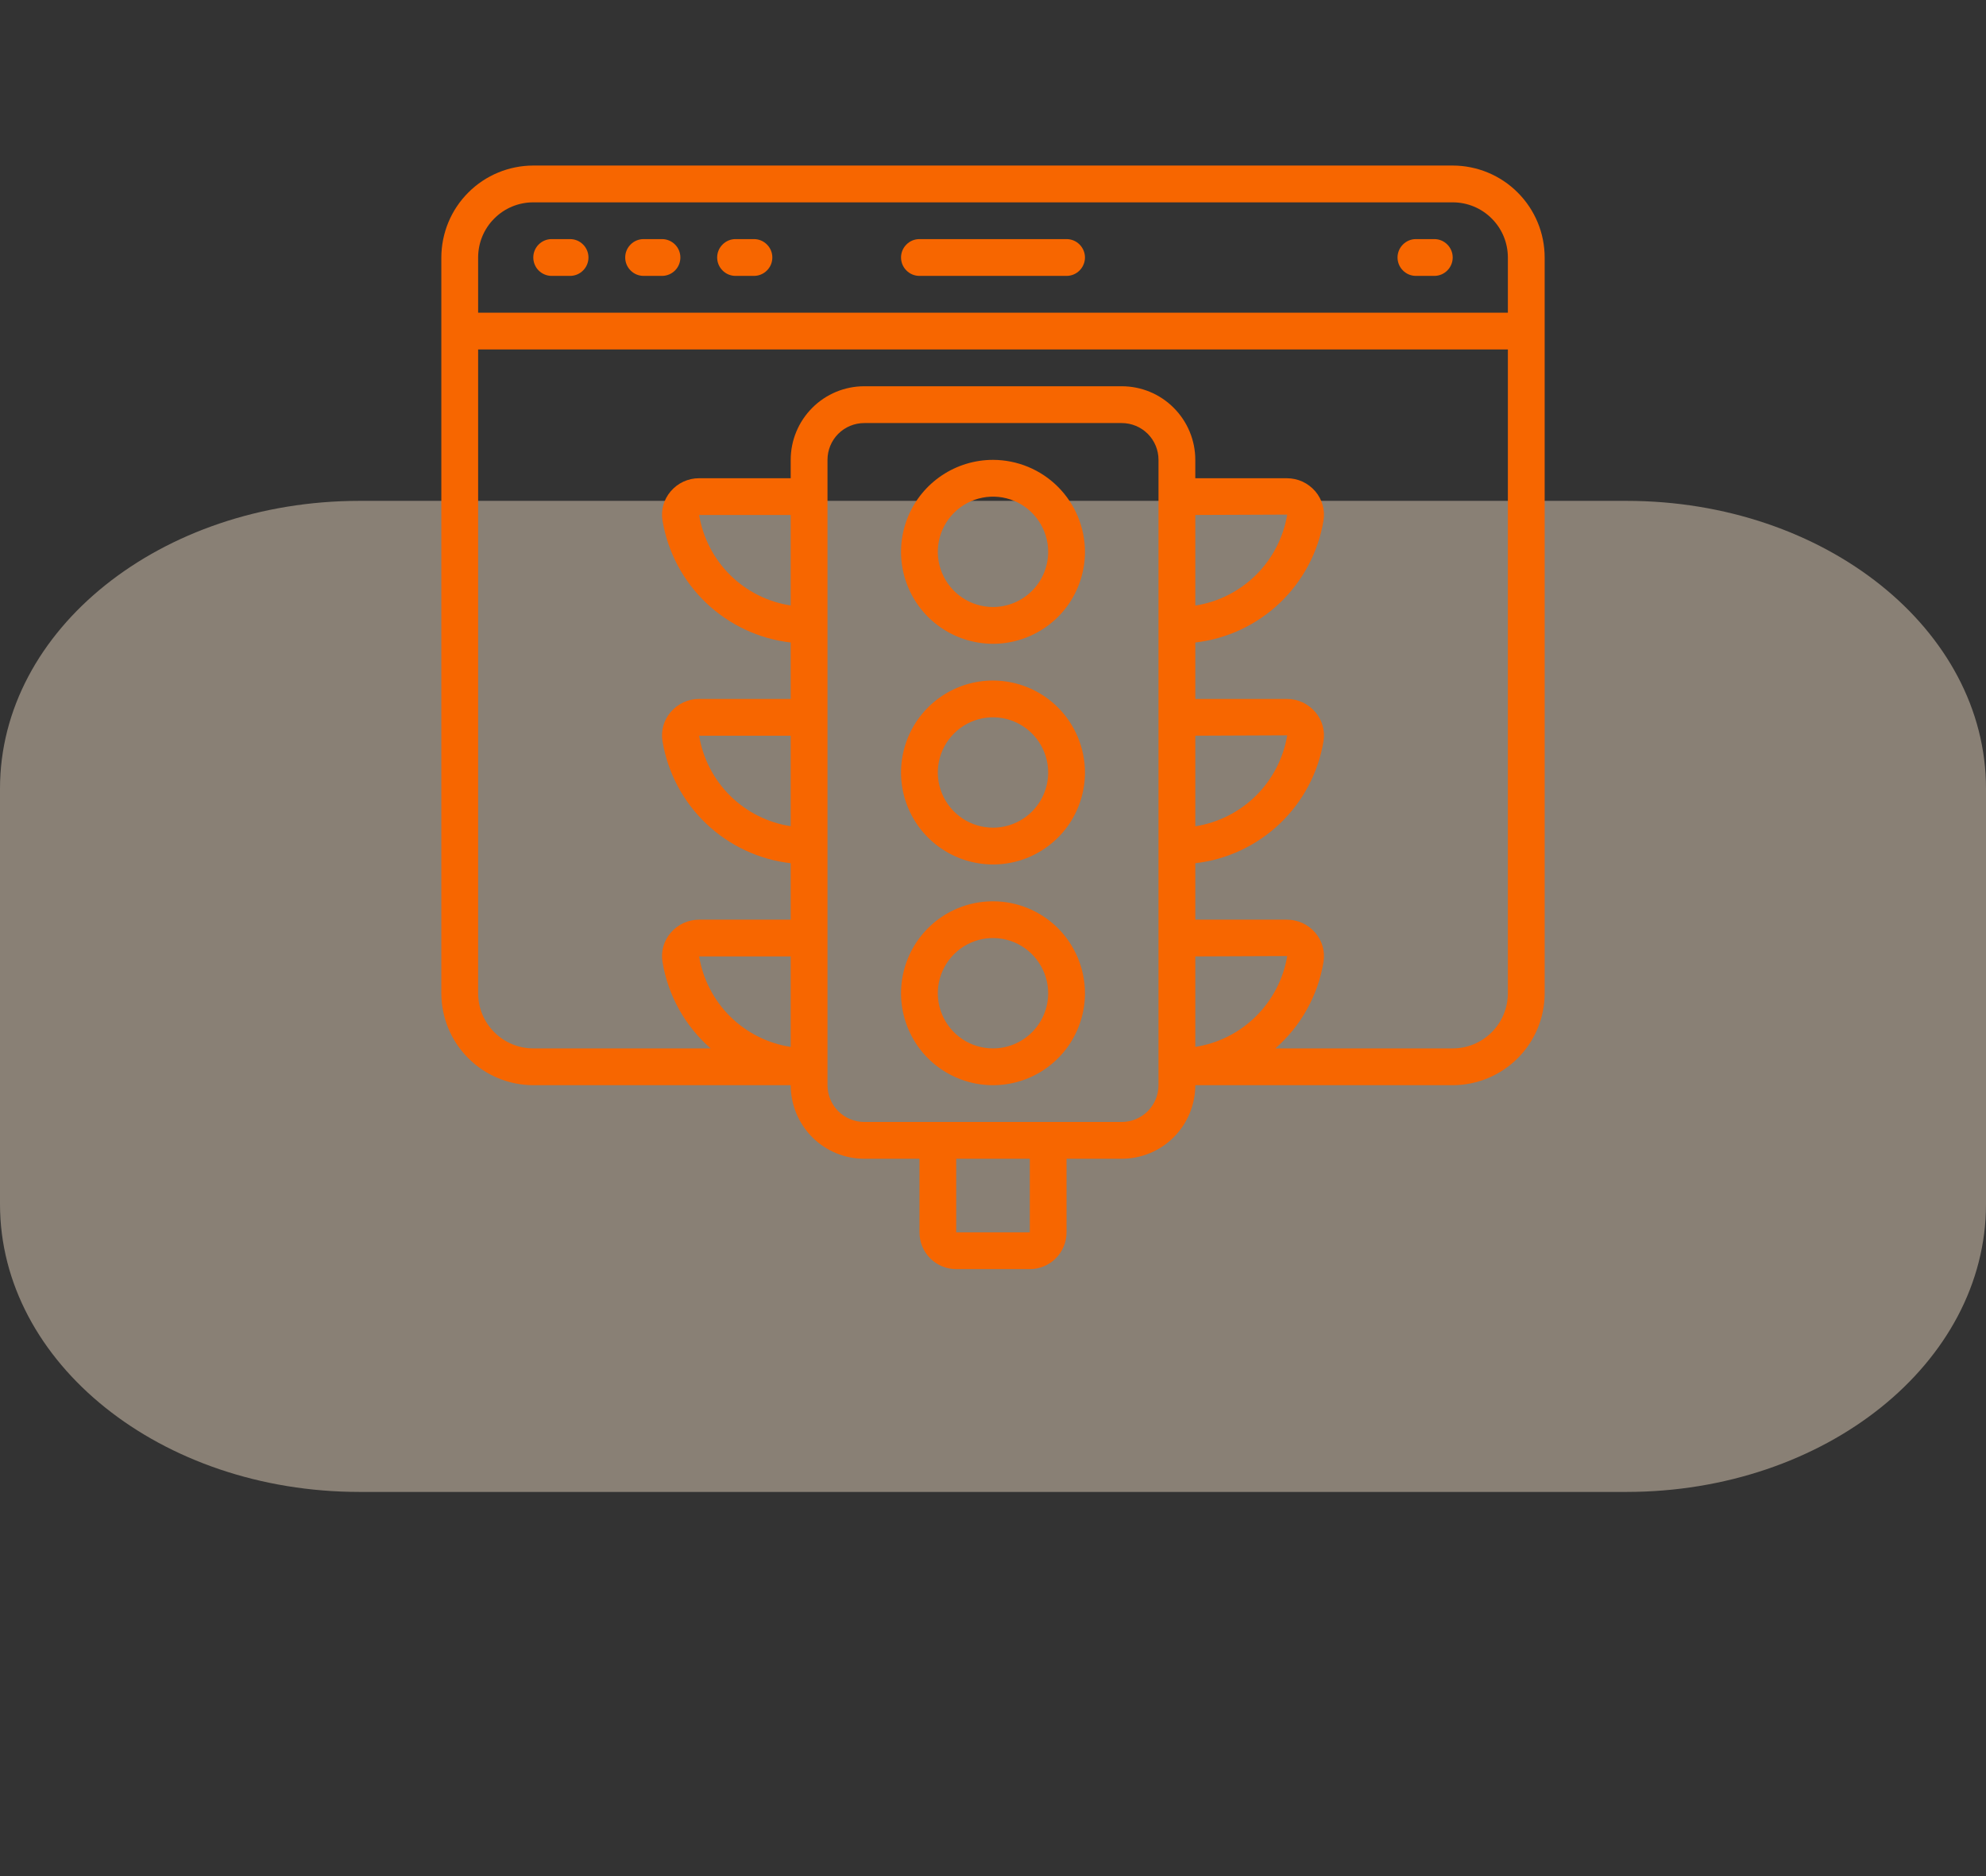 <?xml version="1.0" encoding="UTF-8"?>
<svg xmlns="http://www.w3.org/2000/svg" width="36" height="34" viewBox="0 0 36 34" fill="none">
  <rect x="0" y="0" width="36" height="34" fill="#333333" stroke="none"/>
  <path d="M0 14.291C0 11.412 2.918 9.077 6.518 9.077H29.482C33.082 9.077 36 11.412 36 14.291V21.823C36 24.703 33.082 27.038 29.482 27.038H6.518C2.918 27.038 0 24.703 0 21.823V14.291Z" fill="#FFE9CF" fill-opacity="0.42"></path>
  <path d="M26.333 3H9.667C9.225 3.001 8.801 3.176 8.489 3.489C8.176 3.801 8.001 4.225 8 4.667V18C8.001 18.442 8.176 18.866 8.489 19.178C8.801 19.49 9.225 19.666 9.667 19.667H14.333C14.333 20.02 14.474 20.359 14.724 20.61C14.974 20.86 15.313 21 15.667 21H16.667V22.333C16.667 22.51 16.737 22.68 16.862 22.805C16.987 22.93 17.157 23 17.333 23H18.667C18.843 23 19.013 22.93 19.138 22.805C19.263 22.68 19.333 22.51 19.333 22.333V21H20.333C20.687 21 21.026 20.86 21.276 20.61C21.526 20.359 21.667 20.02 21.667 19.667H26.333C26.775 19.666 27.199 19.49 27.511 19.178C27.824 18.866 28 18.442 28 18V4.667C28 4.225 27.824 3.801 27.511 3.489C27.199 3.176 26.775 3.001 26.333 3ZM9.667 3.667H26.333C26.599 3.667 26.853 3.772 27.04 3.96C27.228 4.147 27.333 4.401 27.333 4.667V5.667H8.667V4.667C8.667 4.401 8.772 4.147 8.96 3.96C9.147 3.772 9.401 3.667 9.667 3.667ZM14.333 14.973C13.919 14.91 13.535 14.717 13.237 14.423C12.939 14.128 12.742 13.747 12.673 13.333H14.333V14.973ZM14.333 10.973C13.919 10.91 13.535 10.717 13.237 10.423C12.939 10.128 12.742 9.747 12.673 9.333H14.333V10.973ZM14.333 18.973C13.919 18.91 13.535 18.717 13.237 18.423C12.939 18.128 12.742 17.747 12.673 17.333H14.333V18.973ZM18.667 22.333H17.333V21H18.667V22.333ZM21 19.667C21 19.843 20.93 20.013 20.805 20.138C20.68 20.263 20.51 20.333 20.333 20.333H15.667C15.49 20.333 15.32 20.263 15.195 20.138C15.07 20.013 15 19.843 15 19.667V8.333C15 8.157 15.07 7.987 15.195 7.862C15.32 7.737 15.49 7.667 15.667 7.667H20.333C20.51 7.667 20.68 7.737 20.805 7.862C20.93 7.987 21 8.157 21 8.333V19.667ZM21.667 9.333L23.333 9.326C23.264 9.741 23.066 10.123 22.767 10.42C22.467 10.716 22.082 10.91 21.667 10.975V9.333ZM21.667 13.333L23.333 13.326C23.264 13.741 23.066 14.123 22.767 14.42C22.467 14.716 22.082 14.91 21.667 14.975V13.333ZM21.667 18.973V17.333L23.333 17.326C23.264 17.741 23.065 18.123 22.766 18.419C22.467 18.715 22.082 18.909 21.667 18.973ZM26.333 19H23.118C23.582 18.595 23.891 18.041 23.991 17.433C24.006 17.34 24.001 17.244 23.976 17.153C23.95 17.062 23.905 16.978 23.844 16.906C23.78 16.831 23.701 16.771 23.612 16.729C23.522 16.688 23.425 16.667 23.327 16.667H21.667V15.644C22.241 15.578 22.779 15.326 23.199 14.927C23.618 14.528 23.896 14.004 23.991 13.433C24.006 13.34 24.001 13.245 23.976 13.153C23.95 13.062 23.905 12.978 23.844 12.906C23.78 12.831 23.701 12.771 23.612 12.729C23.522 12.688 23.425 12.666 23.327 12.667H21.667V11.644C22.241 11.578 22.779 11.326 23.199 10.927C23.618 10.528 23.896 10.004 23.991 9.433C24.006 9.34 24.001 9.245 23.976 9.154C23.95 9.063 23.905 8.978 23.844 8.906C23.78 8.831 23.701 8.771 23.612 8.729C23.522 8.688 23.425 8.667 23.327 8.667H21.667V8.333C21.667 7.98 21.526 7.641 21.276 7.391C21.026 7.14 20.687 7 20.333 7H15.667C15.313 7 14.974 7.14 14.724 7.391C14.474 7.641 14.333 7.98 14.333 8.333V8.667H12.673C12.575 8.666 12.478 8.688 12.388 8.729C12.299 8.77 12.22 8.831 12.156 8.906C12.095 8.978 12.05 9.062 12.024 9.153C11.999 9.244 11.993 9.339 12.009 9.433C12.104 10.004 12.382 10.528 12.801 10.927C13.221 11.326 13.758 11.578 14.333 11.644V12.667H12.673C12.575 12.666 12.478 12.688 12.388 12.729C12.299 12.77 12.22 12.831 12.156 12.906C12.095 12.978 12.05 13.062 12.024 13.153C11.999 13.244 11.993 13.34 12.009 13.433C12.104 14.004 12.382 14.528 12.801 14.927C13.221 15.326 13.758 15.578 14.333 15.644V16.667H12.673C12.575 16.667 12.478 16.688 12.389 16.729C12.299 16.77 12.22 16.831 12.156 16.906C12.095 16.978 12.05 17.062 12.024 17.153C11.999 17.244 11.993 17.34 12.009 17.433C12.109 18.041 12.418 18.595 12.882 19H9.667C9.401 19 9.147 18.894 8.96 18.707C8.772 18.519 8.667 18.265 8.667 18V6.333H27.333V18C27.333 18.265 27.228 18.52 27.04 18.707C26.853 18.895 26.599 19 26.333 19Z" fill="#F76600"></path>
  <path d="M18 8.334C17.67 8.334 17.348 8.432 17.074 8.615C16.8 8.798 16.586 9.058 16.46 9.363C16.334 9.667 16.301 10.002 16.365 10.326C16.43 10.649 16.588 10.946 16.821 11.179C17.055 11.412 17.352 11.571 17.675 11.635C17.998 11.7 18.333 11.667 18.638 11.54C18.942 11.414 19.203 11.201 19.386 10.927C19.569 10.652 19.667 10.33 19.667 10.001C19.666 9.559 19.49 9.135 19.178 8.823C18.865 8.51 18.442 8.335 18 8.334ZM18 11.001C17.802 11.001 17.609 10.942 17.444 10.832C17.28 10.722 17.152 10.566 17.076 10.383C17 10.201 16.98 10 17.019 9.806C17.058 9.612 17.153 9.433 17.293 9.294C17.433 9.154 17.611 9.058 17.805 9.02C17.999 8.981 18.2 9.001 18.383 9.077C18.565 9.152 18.721 9.281 18.831 9.445C18.941 9.61 19 9.803 19 10.001C19 10.266 18.895 10.52 18.707 10.708C18.52 10.895 18.265 11.001 18 11.001Z" fill="#F76600"></path>
  <path d="M18 12.333C17.67 12.333 17.348 12.431 17.074 12.614C16.8 12.797 16.586 13.057 16.46 13.362C16.334 13.666 16.301 14.002 16.365 14.325C16.43 14.648 16.588 14.945 16.821 15.178C17.055 15.411 17.352 15.57 17.675 15.634C17.998 15.699 18.333 15.666 18.638 15.54C18.942 15.413 19.203 15.2 19.386 14.926C19.569 14.652 19.667 14.329 19.667 14C19.666 13.558 19.49 13.134 19.178 12.822C18.865 12.509 18.442 12.334 18 12.333ZM18 15C17.802 15 17.609 14.941 17.444 14.831C17.28 14.721 17.152 14.565 17.076 14.382C17 14.2 16.98 13.999 17.019 13.805C17.058 13.611 17.153 13.432 17.293 13.293C17.433 13.153 17.611 13.057 17.805 13.019C17.999 12.98 18.2 13 18.383 13.076C18.565 13.152 18.721 13.28 18.831 13.444C18.941 13.609 19 13.802 19 14C19 14.265 18.895 14.519 18.707 14.707C18.52 14.894 18.265 15 18 15Z" fill="#F76600"></path>
  <path d="M18 16.334C17.67 16.334 17.348 16.431 17.074 16.614C16.8 16.797 16.586 17.058 16.46 17.362C16.334 17.667 16.301 18.002 16.365 18.325C16.43 18.649 16.588 18.946 16.821 19.179C17.055 19.412 17.352 19.57 17.675 19.635C17.998 19.699 18.333 19.666 18.638 19.54C18.942 19.414 19.203 19.2 19.386 18.926C19.569 18.652 19.667 18.33 19.667 18C19.666 17.558 19.49 17.135 19.178 16.822C18.865 16.51 18.442 16.334 18 16.334ZM18 19C17.802 19 17.609 18.942 17.444 18.832C17.28 18.722 17.152 18.566 17.076 18.383C17 18.2 16.98 17.999 17.019 17.805C17.058 17.611 17.153 17.433 17.293 17.293C17.433 17.153 17.611 17.058 17.805 17.019C17.999 16.981 18.2 17.001 18.383 17.076C18.565 17.152 18.721 17.28 18.831 17.445C18.941 17.609 19 17.802 19 18C19 18.265 18.895 18.52 18.707 18.707C18.52 18.895 18.265 19 18 19Z" fill="#F76600"></path>
  <path d="M10 5H10.333C10.422 5 10.507 4.965 10.569 4.902C10.632 4.84 10.667 4.755 10.667 4.666C10.667 4.578 10.632 4.493 10.569 4.431C10.507 4.368 10.422 4.333 10.333 4.333H10C9.912 4.333 9.827 4.368 9.764 4.431C9.702 4.493 9.667 4.578 9.667 4.666C9.667 4.755 9.702 4.84 9.764 4.902C9.827 4.965 9.912 5 10 5Z" fill="#F76600"></path>
  <path d="M11.667 5H12C12.088 5 12.173 4.965 12.236 4.902C12.298 4.84 12.333 4.755 12.333 4.666C12.333 4.578 12.298 4.493 12.236 4.431C12.173 4.368 12.088 4.333 12 4.333H11.667C11.578 4.333 11.493 4.368 11.431 4.431C11.368 4.493 11.333 4.578 11.333 4.666C11.333 4.755 11.368 4.84 11.431 4.902C11.493 4.965 11.578 5 11.667 5Z" fill="#F76600"></path>
  <path d="M13.333 5H13.667C13.755 5 13.84 4.965 13.902 4.902C13.965 4.84 14 4.755 14 4.666C14 4.578 13.965 4.493 13.902 4.431C13.84 4.368 13.755 4.333 13.667 4.333H13.333C13.245 4.333 13.16 4.368 13.098 4.431C13.035 4.493 13 4.578 13 4.666C13 4.755 13.035 4.84 13.098 4.902C13.16 4.965 13.245 5 13.333 5Z" fill="#F76600"></path>
  <path d="M25.666 5H26C26.088 5 26.173 4.965 26.235 4.902C26.298 4.84 26.333 4.755 26.333 4.666C26.333 4.578 26.298 4.493 26.235 4.431C26.173 4.368 26.088 4.333 26 4.333H25.666C25.578 4.333 25.493 4.368 25.431 4.431C25.368 4.493 25.333 4.578 25.333 4.666C25.333 4.755 25.368 4.84 25.431 4.902C25.493 4.965 25.578 5 25.666 5Z" fill="#F76600"></path>
  <path d="M16.667 5H19.333C19.422 5 19.506 4.965 19.569 4.902C19.631 4.84 19.667 4.755 19.667 4.666C19.667 4.578 19.631 4.493 19.569 4.431C19.506 4.368 19.422 4.333 19.333 4.333H16.667C16.578 4.333 16.493 4.368 16.431 4.431C16.368 4.493 16.333 4.578 16.333 4.666C16.333 4.755 16.368 4.84 16.431 4.902C16.493 4.965 16.578 5 16.667 5Z" fill="#F76600"></path>
</svg>
